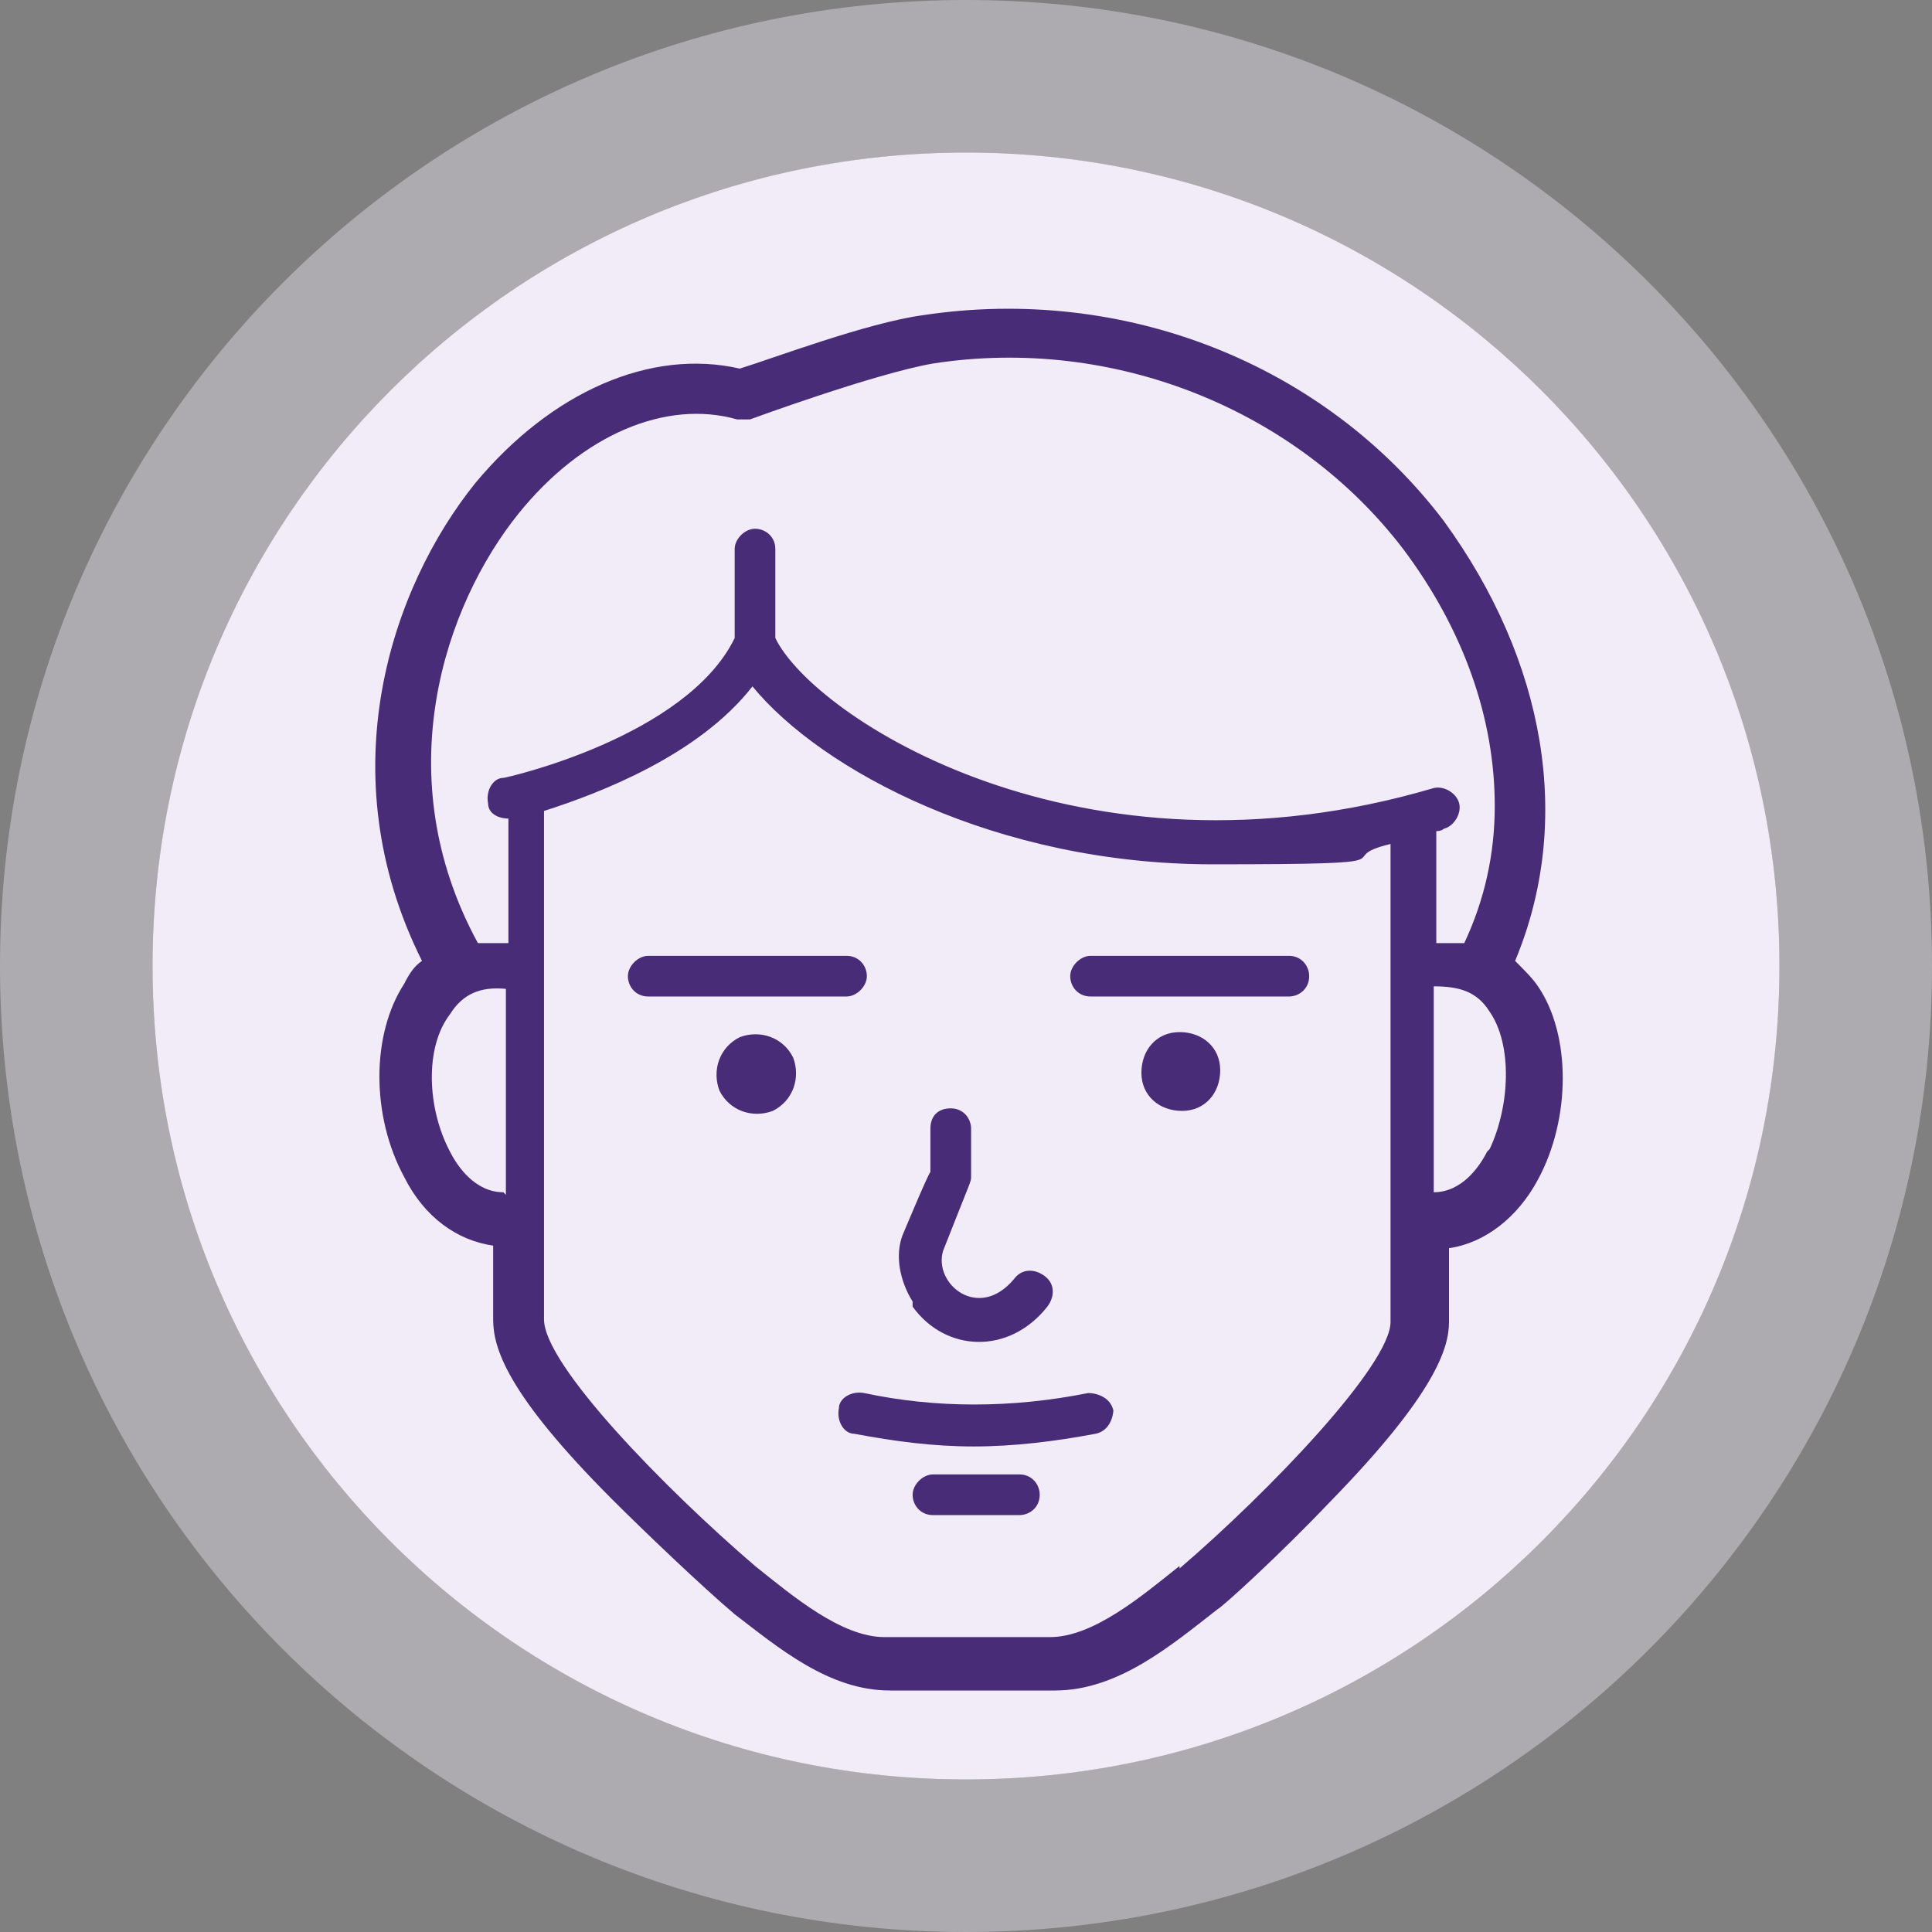 <?xml version="1.0" encoding="UTF-8"?>
<svg xmlns="http://www.w3.org/2000/svg" version="1.1" viewBox="0 0 76 76">
  <rect x="0" y="0" width="76" height="76" fill="#808080" stroke="none"/>
  <defs>
    <style>
      .cls-1, .cls-2 {
        fill: #f1ecf8;
      }

      .cls-2 {
        opacity: .4;
      }

      .cls-3 {
        fill: #482c77;
      }
    </style>
  </defs>
  <!-- Generator: Adobe Illustrator 28.7.1, SVG Export Plug-In . SVG Version: 1.2.0 Build 142)  -->
  <g>
    <g id="Layer_1">
      <path class="cls-1" d="M38,6h0c17.7,0,32,14.3,32,32h0c0,17.7-14.3,32-32,32h0c-17.7,0-32-14.3-32-32h0C6,20.3,20.3,6,38,6Z"/>
      <path class="cls-2" d="M38,76C17,76,0,59,0,38S17,0,38,0s38,17,38,38-17,38-38,38ZM38,6C20.4,6,6,20.4,6,38s14.4,32,32,32,32-14.4,32-32S55.6,6,38,6Z"/>
      <path class="cls-3" d="M59.6,37.8c2.3-5.5,1.2-11.8-2.8-17.3-4.7-6.2-12.6-9.3-20.5-8.1-2.2.3-5.9,1.7-7.2,2.1-3.5-.8-7.4.9-10.4,4.5-3.3,4.1-5.8,11.4-2.1,18.8-.3.2-.5.5-.7.9-1.3,2-1.3,5.2,0,7.6.8,1.6,2.1,2.5,3.5,2.7v2.9c0,1.1.5,2.9,4.7,7.1,1.2,1.2,3.5,3.4,4.8,4.5,1.7,1.3,3.7,3,6.1,3h6.5c2.5,0,4.6-1.8,6.4-3.2.2-.1,2.4-2.1,4.4-4.2,4.2-4.3,4.7-6.1,4.7-7.1v-2.9c1.4-.2,2.7-1.2,3.5-2.7,1.3-2.4,1.3-5.7,0-7.6-.2-.3-.5-.6-.8-.9ZM19.8,46.9c-1.1,0-1.8-1-2.1-1.6-.9-1.7-1-4.1,0-5.4.5-.8,1.2-1.1,2.2-1v8.1ZM46.4,61.6c-1.5,1.2-3.4,2.8-5.1,2.8h-6.5s0,0,0,0c-1.7,0-3.6-1.6-5.1-2.8-3.5-3-8.3-7.9-8.3-9.7v-20c2.2-.7,6.1-2.2,8.2-4.9,2.7,3.3,9.6,7,18.1,7s4.5-.2,7-.8v18.8c0,1.7-4.8,6.7-8.3,9.7ZM56.4,32.7c.1,0,.3,0,.4-.1.4-.1.7-.6.6-1-.1-.4-.6-.7-1-.6-13.9,4.1-24.4-2.8-25.9-5.9v-3.5c0-.5-.4-.8-.8-.8s-.8.4-.8.8v3.5c-1.9,3.9-9,5.5-9.1,5.5-.4,0-.7.5-.6,1,0,.4.4.6.8.6v4.9c-.4,0-.8,0-1.2,0-3.6-6.6-1.3-13.3,1.6-16.9,2.5-3.1,5.8-4.5,8.6-3.7.2,0,.4,0,.5,0,0,0,4.9-1.8,7.2-2.2,7.1-1.1,14.3,1.8,18.5,7.3,2.4,3.2,3.6,6.7,3.6,10.1,0,1.9-.4,3.7-1.2,5.4-.4,0-.7,0-1.1,0,0-5.1,0-4.3,0-4.5ZM58.5,45.3c-.3.6-1,1.6-2.1,1.6v-8.1c1,0,1.7.2,2.2,1,.9,1.3.8,3.7,0,5.4ZM48,42.1c0,.9-.6,1.6-1.5,1.6-.9,0-1.6-.6-1.6-1.5,0-.9.6-1.6,1.5-1.6.9,0,1.6.6,1.6,1.5ZM31.2,41.6c.3.8,0,1.7-.8,2.1-.8.3-1.7,0-2.1-.8-.3-.8,0-1.7.8-2.1.8-.3,1.7,0,2.1.8ZM33.3,39.2h-7.8c-.5,0-.8-.4-.8-.8s.4-.8.8-.8h7.8c.5,0,.8.4.8.8s-.4.8-.8.8ZM51.5,38.4c0,.5-.4.8-.8.8h-7.8c-.5,0-.8-.4-.8-.8s.4-.8.8-.8h7.8c.5,0,.8.4.8.8ZM43.8,55.4c0,.4-.2.9-.7,1-1.6.3-3.2.5-4.8.5s-3.1-.2-4.7-.5c-.4,0-.7-.5-.6-1,0-.4.5-.7,1-.6,2.8.6,5.8.6,8.8,0,.4,0,.9.2,1,.7ZM40.9,58.8c0,.5-.4.8-.8.8h-3.4c-.5,0-.8-.4-.8-.8s.4-.8.8-.8h3.4c.5,0,.8.4.8.8ZM35.9,51.2c-.5-.8-.7-1.8-.4-2.6,0,0,1-2.4,1.1-2.5v-1.7c0-.5.3-.8.8-.8.5,0,.8.4.8.8v1.9c0,.2,0,.1-1.1,2.9-.4,1.3,1.4,2.8,2.8,1.1.3-.4.8-.4,1.2-.1.4.3.4.8.1,1.2-1.5,1.9-4,1.8-5.3,0Z"/>
    </g>
  </g>
</svg>